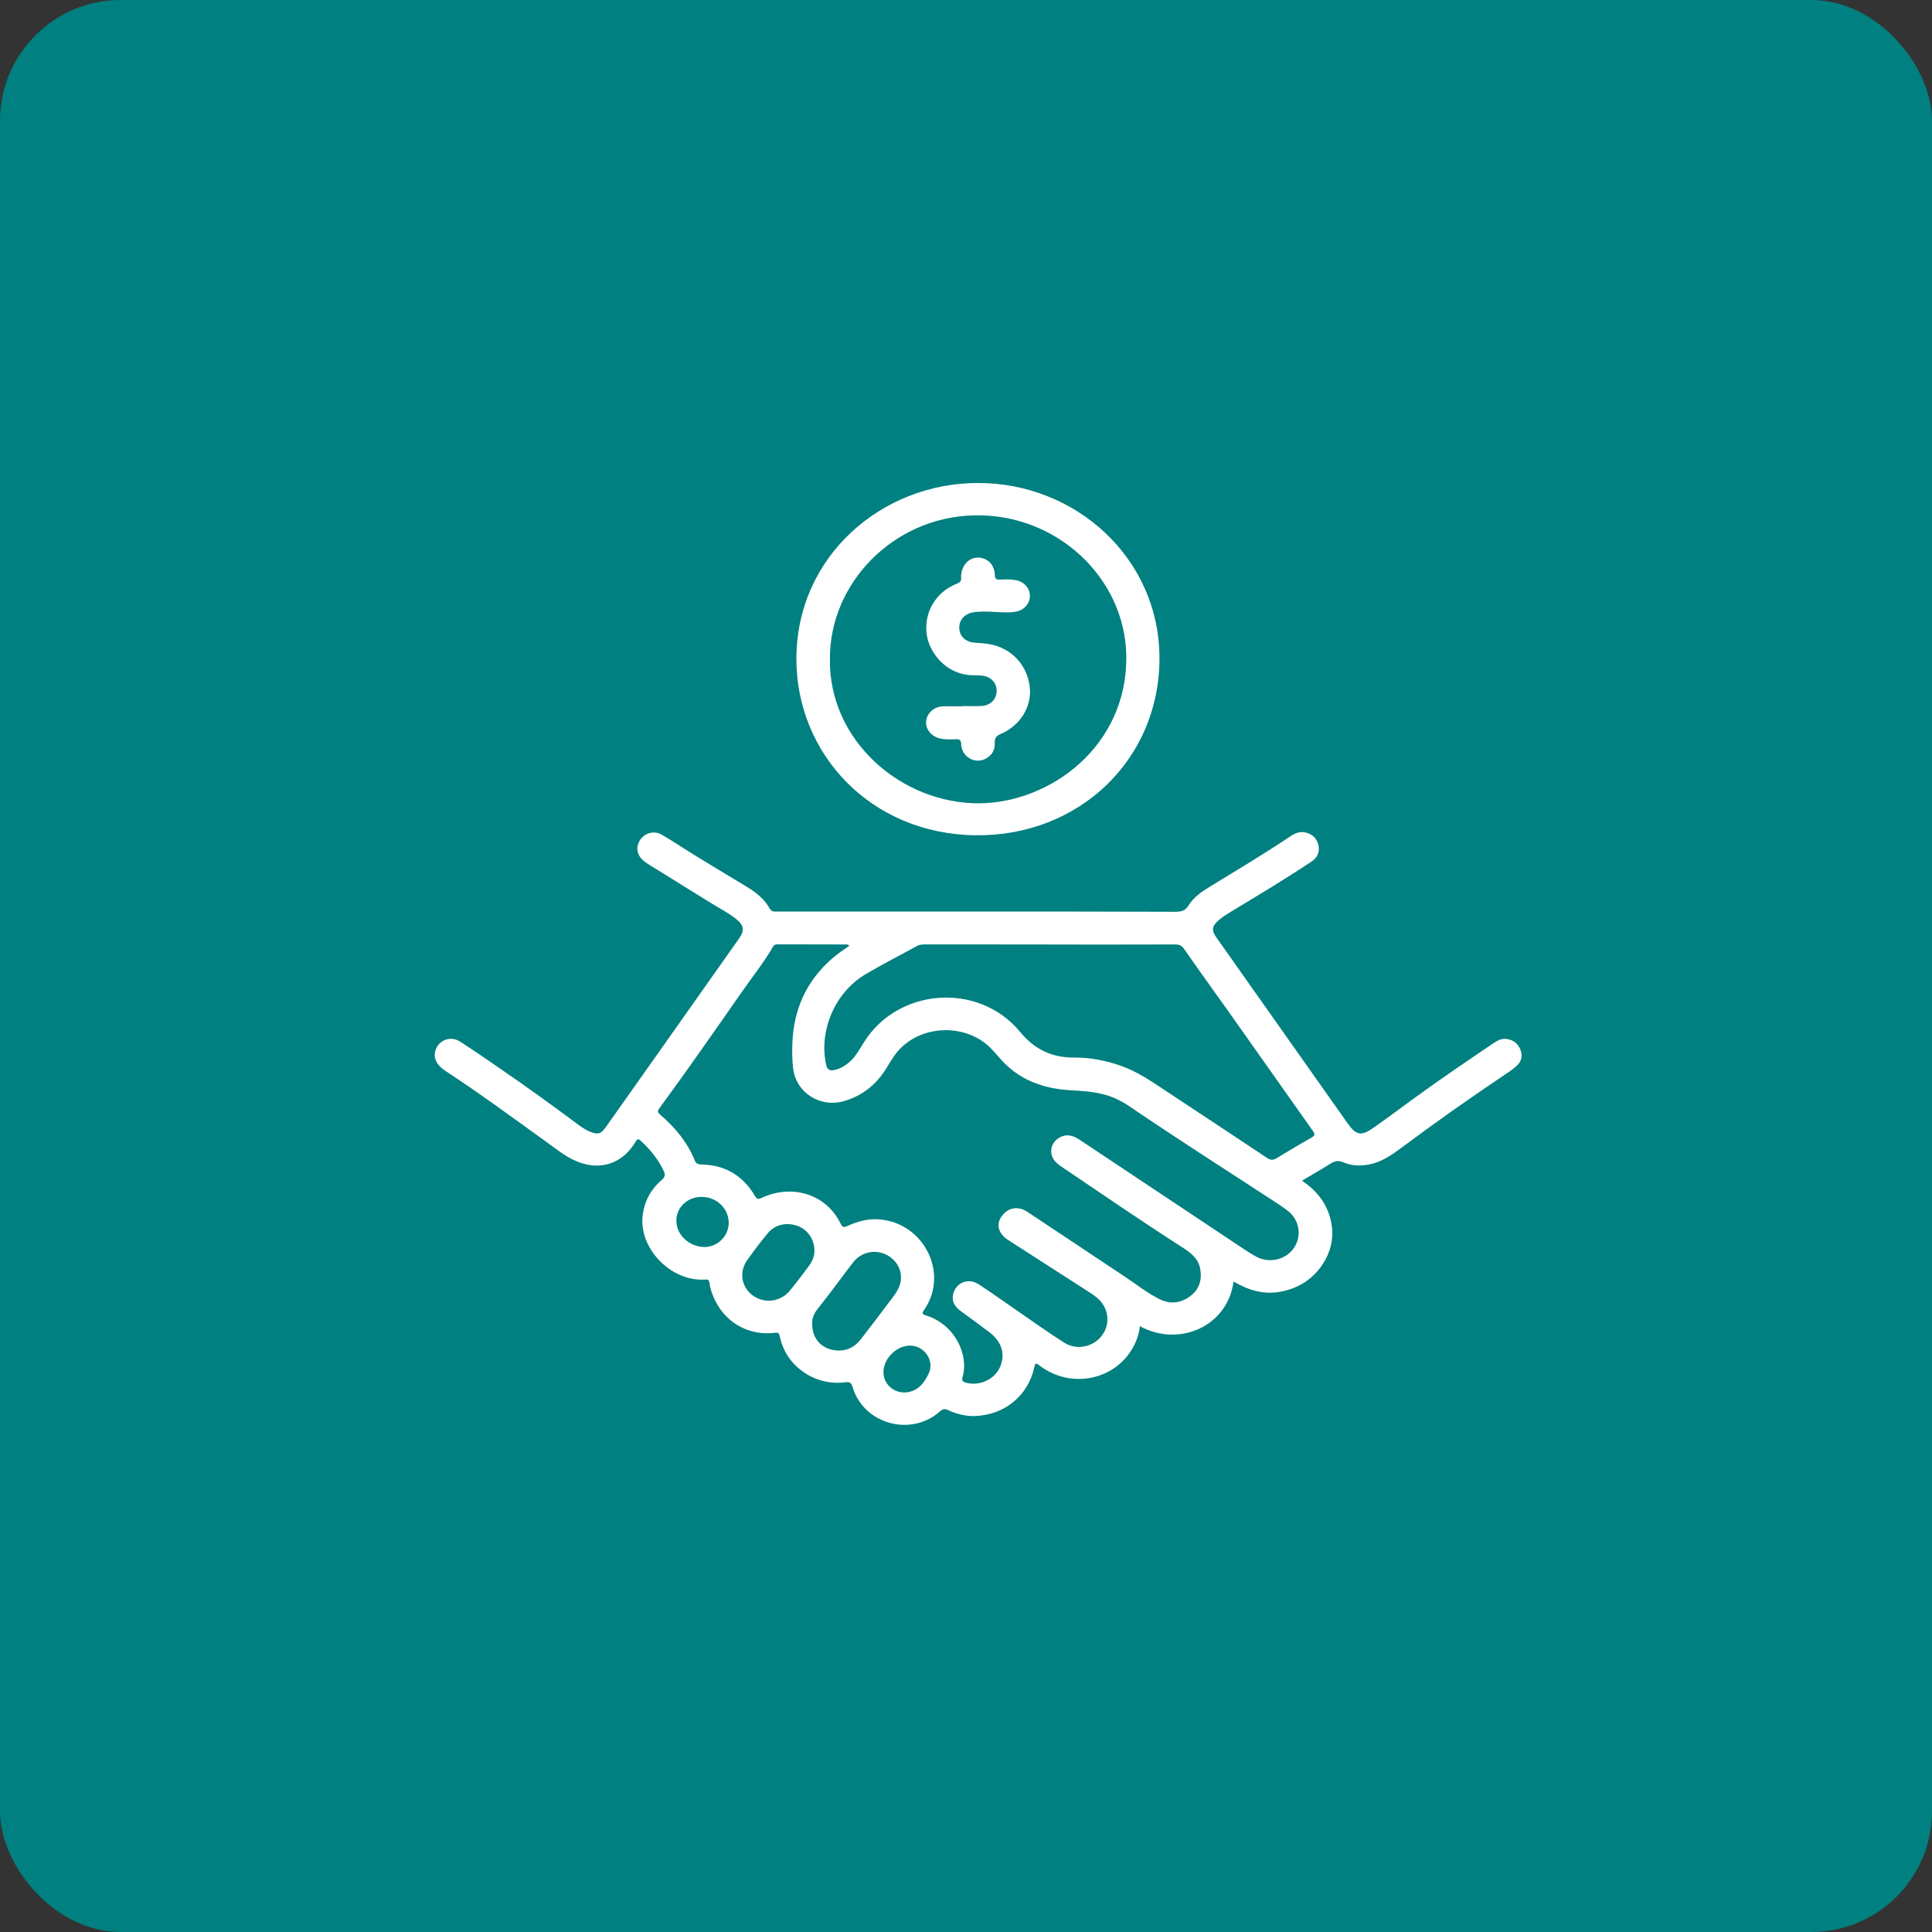 <svg xmlns="http://www.w3.org/2000/svg" width="80" height="80" viewBox="0 0 80 80" fill="none"><rect x="0" y="0" width="80" height="80" fill="#333333" stroke="none"/><rect width="80" height="80" rx="5" fill="#008080"></rect><g clip-path="url(#clip0_1118_945)"><path d="M53.911 48.889C54.59 49.346 55.023 49.94 55.141 50.726C55.229 51.307 55.093 51.849 54.776 52.338C54.382 52.943 53.812 53.321 53.09 53.475C52.361 53.63 51.703 53.431 51.078 53.065C50.84 54.916 48.826 55.808 47.2 54.913C47.167 55.214 47.077 55.496 46.936 55.758C46.188 57.156 44.343 57.533 43.046 56.545C42.908 56.441 42.869 56.422 42.827 56.616C42.573 57.791 41.602 58.588 40.376 58.635C39.991 58.648 39.618 58.556 39.271 58.395C39.135 58.331 39.05 58.329 38.928 58.439C37.719 59.513 35.764 58.971 35.305 57.439C35.261 57.29 35.21 57.209 35.023 57.235C33.798 57.407 32.61 56.624 32.319 55.456C32.239 55.137 32.269 55.175 31.932 55.201C30.953 55.271 29.982 54.75 29.541 53.695C29.463 53.51 29.401 53.319 29.378 53.12C29.364 53.009 29.326 52.974 29.212 52.983C27.829 53.086 26.517 51.765 26.602 50.446C26.643 49.816 26.915 49.278 27.402 48.858C27.543 48.736 27.553 48.638 27.479 48.479C27.253 47.997 26.92 47.597 26.53 47.235C26.442 47.153 26.389 47.153 26.332 47.256C26.3 47.312 26.262 47.364 26.226 47.417C25.665 48.247 24.735 48.489 23.784 48.046C23.378 47.858 23.032 47.58 22.674 47.321C21.274 46.312 19.885 45.286 18.439 44.34C18.078 44.103 17.935 43.81 18.03 43.499C18.162 43.067 18.655 42.875 19.05 43.13C19.643 43.511 20.22 43.913 20.801 44.312C21.83 45.019 22.841 45.75 23.842 46.494C24.027 46.633 24.212 46.774 24.433 46.861C24.761 46.991 24.881 46.959 25.083 46.676C25.757 45.727 26.427 44.775 27.098 43.825C28.267 42.17 29.437 40.516 30.603 38.861C30.84 38.525 30.805 38.305 30.469 38.043C30.155 37.796 29.795 37.614 29.456 37.403C28.598 36.87 27.739 36.34 26.883 35.808C26.803 35.758 26.724 35.705 26.652 35.645C26.364 35.407 26.311 35.062 26.516 34.767C26.712 34.484 27.095 34.383 27.407 34.564C27.877 34.84 28.328 35.144 28.793 35.429C29.486 35.854 30.183 36.275 30.88 36.693C31.285 36.937 31.65 37.216 31.879 37.631C31.95 37.76 32.066 37.746 32.185 37.746C34.925 37.746 37.666 37.746 40.407 37.746C43.162 37.746 45.919 37.743 48.674 37.755C48.927 37.755 49.082 37.708 49.22 37.485C49.426 37.151 49.754 36.925 50.091 36.719C51.207 36.038 52.331 35.367 53.416 34.64C53.605 34.513 53.812 34.413 54.054 34.47C54.343 34.539 54.53 34.71 54.592 34.998C54.654 35.281 54.55 35.513 54.317 35.669C53.798 36.016 53.268 36.348 52.739 36.678C52.141 37.048 51.535 37.41 50.933 37.775C50.766 37.877 50.598 37.981 50.453 38.113C50.181 38.36 50.157 38.522 50.367 38.818C51.103 39.864 51.842 40.907 52.58 41.952C53.65 43.467 54.717 44.981 55.787 46.494C56.163 47.026 56.362 47.062 56.907 46.676C57.465 46.283 58.009 45.873 58.561 45.472C59.629 44.695 60.721 43.954 61.816 43.213C61.98 43.101 62.153 42.997 62.361 43.019C62.645 43.048 62.848 43.199 62.956 43.461C63.062 43.724 62.998 43.959 62.795 44.142C62.629 44.292 62.439 44.415 62.252 44.54C60.817 45.503 59.407 46.499 58.023 47.532C57.615 47.835 57.2 48.123 56.678 48.221C56.315 48.29 55.96 48.273 55.624 48.129C55.427 48.045 55.272 48.069 55.095 48.182C54.717 48.422 54.327 48.643 53.918 48.887L53.911 48.889ZM35.162 39.166C35.125 39.101 35.086 39.108 35.051 39.108C34.098 39.106 33.145 39.106 32.194 39.103C32.114 39.103 32.056 39.122 32.013 39.196C31.622 39.864 31.138 40.473 30.693 41.11C29.574 42.712 28.461 44.316 27.303 45.89C27.211 46.016 27.238 46.072 27.342 46.161C27.961 46.69 28.466 47.302 28.77 48.053C28.819 48.177 28.9 48.216 29.038 48.218C30.031 48.237 30.767 48.683 31.256 49.516C31.332 49.647 31.382 49.674 31.535 49.604C32.816 49.003 34.227 49.461 34.809 50.671C34.892 50.842 34.961 50.823 35.099 50.762C35.508 50.576 35.939 50.458 36.394 50.491C38.261 50.624 39.315 52.739 38.265 54.238C38.171 54.372 38.18 54.42 38.342 54.47C39.551 54.839 40.132 56.122 39.855 57.031C39.823 57.134 39.846 57.206 39.968 57.244C40.54 57.422 41.198 57.123 41.42 56.58C41.632 56.06 41.479 55.556 40.97 55.166C40.573 54.863 40.166 54.573 39.763 54.275C39.546 54.113 39.41 53.907 39.46 53.631C39.551 53.12 40.079 52.89 40.529 53.182C41.046 53.518 41.546 53.88 42.054 54.228C42.725 54.688 43.383 55.165 44.07 55.599C44.597 55.933 45.296 55.769 45.647 55.276C45.999 54.784 45.896 54.111 45.407 53.722C45.272 53.614 45.125 53.52 44.978 53.425C43.898 52.729 42.815 52.039 41.736 51.34C41.334 51.079 41.24 50.7 41.472 50.37C41.731 50.003 42.149 49.921 42.541 50.18C43.884 51.069 45.224 51.966 46.565 52.856C47.043 53.173 47.492 53.533 48.007 53.792C48.44 54.01 48.879 53.969 49.269 53.684C49.656 53.401 49.779 53.007 49.7 52.547C49.62 52.093 49.274 51.852 48.916 51.623C47.229 50.54 45.579 49.408 43.919 48.286C43.842 48.233 43.768 48.173 43.704 48.105C43.404 47.777 43.498 47.297 43.895 47.091C44.195 46.935 44.456 47.031 44.714 47.201C46.911 48.666 49.11 50.129 51.311 51.592C51.546 51.748 51.781 51.909 52.031 52.041C52.569 52.326 53.236 52.163 53.572 51.684C53.914 51.194 53.819 50.53 53.337 50.148C53.145 49.995 52.937 49.861 52.73 49.726C50.743 48.427 48.738 47.154 46.779 45.818C46.586 45.688 46.385 45.573 46.172 45.479C45.572 45.211 44.929 45.18 44.283 45.141C43.139 45.072 42.146 44.684 41.392 43.81C41.265 43.662 41.138 43.515 40.999 43.377C40.003 42.401 38.256 42.422 37.28 43.417C37.035 43.667 36.867 43.969 36.685 44.261C36.281 44.907 35.723 45.362 34.975 45.587C33.965 45.89 32.959 45.25 32.841 44.233C32.799 43.878 32.797 43.522 32.811 43.166C32.869 41.77 33.408 40.587 34.498 39.655C34.71 39.475 34.94 39.319 35.167 39.165L35.162 39.166ZM43.494 39.108C41.779 39.106 40.065 39.106 38.349 39.106C38.217 39.106 38.088 39.106 37.967 39.173C37.254 39.566 36.525 39.933 35.827 40.35C34.564 41.105 33.893 42.698 34.212 44.105C34.251 44.273 34.347 44.348 34.528 44.312C34.82 44.254 35.053 44.098 35.256 43.897C35.467 43.686 35.609 43.425 35.762 43.177C37.174 40.892 40.534 40.652 42.245 42.734C42.836 43.455 43.567 43.801 44.502 43.792C45.144 43.787 45.766 43.913 46.373 44.118C47.102 44.367 47.718 44.803 48.348 45.22C49.723 46.129 51.097 47.034 52.469 47.949C52.612 48.043 52.719 48.046 52.864 47.957C53.341 47.666 53.822 47.379 54.31 47.105C54.463 47.017 54.449 46.952 54.361 46.827C53.215 45.209 52.075 43.587 50.93 41.969C50.303 41.084 49.664 40.208 49.047 39.316C48.943 39.166 48.847 39.106 48.665 39.108C46.943 39.115 45.22 39.111 43.499 39.111L43.494 39.108ZM33.632 54.837C33.632 55.441 34.034 55.866 34.62 55.918C35.056 55.955 35.392 55.782 35.646 55.456C36.113 54.854 36.57 54.247 37.028 53.638C37.1 53.542 37.162 53.434 37.213 53.324C37.412 52.892 37.291 52.395 36.915 52.093C36.422 51.696 35.721 51.762 35.323 52.276C34.83 52.911 34.366 53.568 33.859 54.194C33.703 54.388 33.611 54.612 33.632 54.837ZM33.724 51.781C33.72 51.319 33.447 50.921 33.044 50.77C32.594 50.6 32.105 50.695 31.805 51.05C31.5 51.412 31.216 51.792 30.942 52.178C30.591 52.672 30.697 53.295 31.17 53.642C31.648 53.991 32.312 53.914 32.7 53.449C32.972 53.123 33.224 52.784 33.478 52.444C33.632 52.24 33.731 52.012 33.724 51.779V51.781ZM30.174 50.635C30.174 50.039 29.673 49.559 29.05 49.561C28.461 49.561 28.007 49.991 28.007 50.547C28.007 51.129 28.537 51.628 29.163 51.636C29.709 51.643 30.174 51.182 30.174 50.636V50.635ZM36.583 56.822C36.583 57.372 37.112 57.767 37.661 57.633C38.074 57.533 38.284 57.225 38.45 56.889C38.685 56.415 38.372 55.84 37.841 55.734C37.248 55.614 36.579 56.192 36.583 56.82V56.822Z" fill="white"></path><path d="M40.492 20C44.53 19.991 48.018 23.101 48.011 27.274C48.004 31.448 44.687 34.633 40.4 34.587C36.053 34.539 32.984 31.216 32.977 27.302C32.97 23.038 36.51 19.998 40.492 20ZM34.364 27.283C34.318 30.707 37.358 33.278 40.538 33.263C43.484 33.247 46.687 30.897 46.638 27.163C46.593 23.938 43.761 21.252 40.316 21.34C36.976 21.425 34.348 24.16 34.366 27.283H34.364Z" fill="white"></path><path d="M39.843 29.237C40.099 29.237 40.356 29.245 40.612 29.235C41 29.221 41.258 28.974 41.269 28.624C41.277 28.266 41.022 28.002 40.633 27.973C40.524 27.964 40.414 27.961 40.303 27.961C39.209 27.954 38.526 27.077 38.39 26.367C38.212 25.432 38.715 24.525 39.617 24.17C39.758 24.115 39.816 24.055 39.797 23.913C39.788 23.851 39.8 23.784 39.811 23.722C39.887 23.321 40.181 23.067 40.54 23.091C40.905 23.115 41.184 23.398 41.193 23.799C41.196 23.985 41.27 24.009 41.428 24C41.646 23.986 41.867 23.985 42.084 24.027C42.412 24.093 42.645 24.358 42.647 24.672C42.649 24.976 42.426 25.247 42.109 25.317C41.805 25.384 41.496 25.353 41.189 25.338C40.889 25.323 40.589 25.309 40.291 25.357C39.952 25.41 39.719 25.667 39.721 25.988C39.721 26.324 39.956 26.568 40.317 26.607C40.536 26.631 40.757 26.633 40.972 26.672C41.877 26.835 42.523 27.52 42.638 28.424C42.74 29.23 42.269 30.031 41.454 30.384C41.258 30.468 41.18 30.551 41.191 30.765C41.205 31.064 41.064 31.302 40.774 31.436C40.333 31.638 39.818 31.319 39.8 30.815C39.793 30.638 39.738 30.604 39.574 30.611C39.348 30.621 39.121 30.628 38.897 30.571C38.554 30.484 38.319 30.185 38.349 29.866C38.379 29.535 38.669 29.266 39.027 29.25C39.297 29.24 39.569 29.249 39.841 29.249V29.244L39.843 29.237Z" fill="white"></path></g><defs><clipPath id="clip0_1118_945"><rect width="45" height="39" fill="white" transform="translate(18 20)"></rect></clipPath></defs></svg>